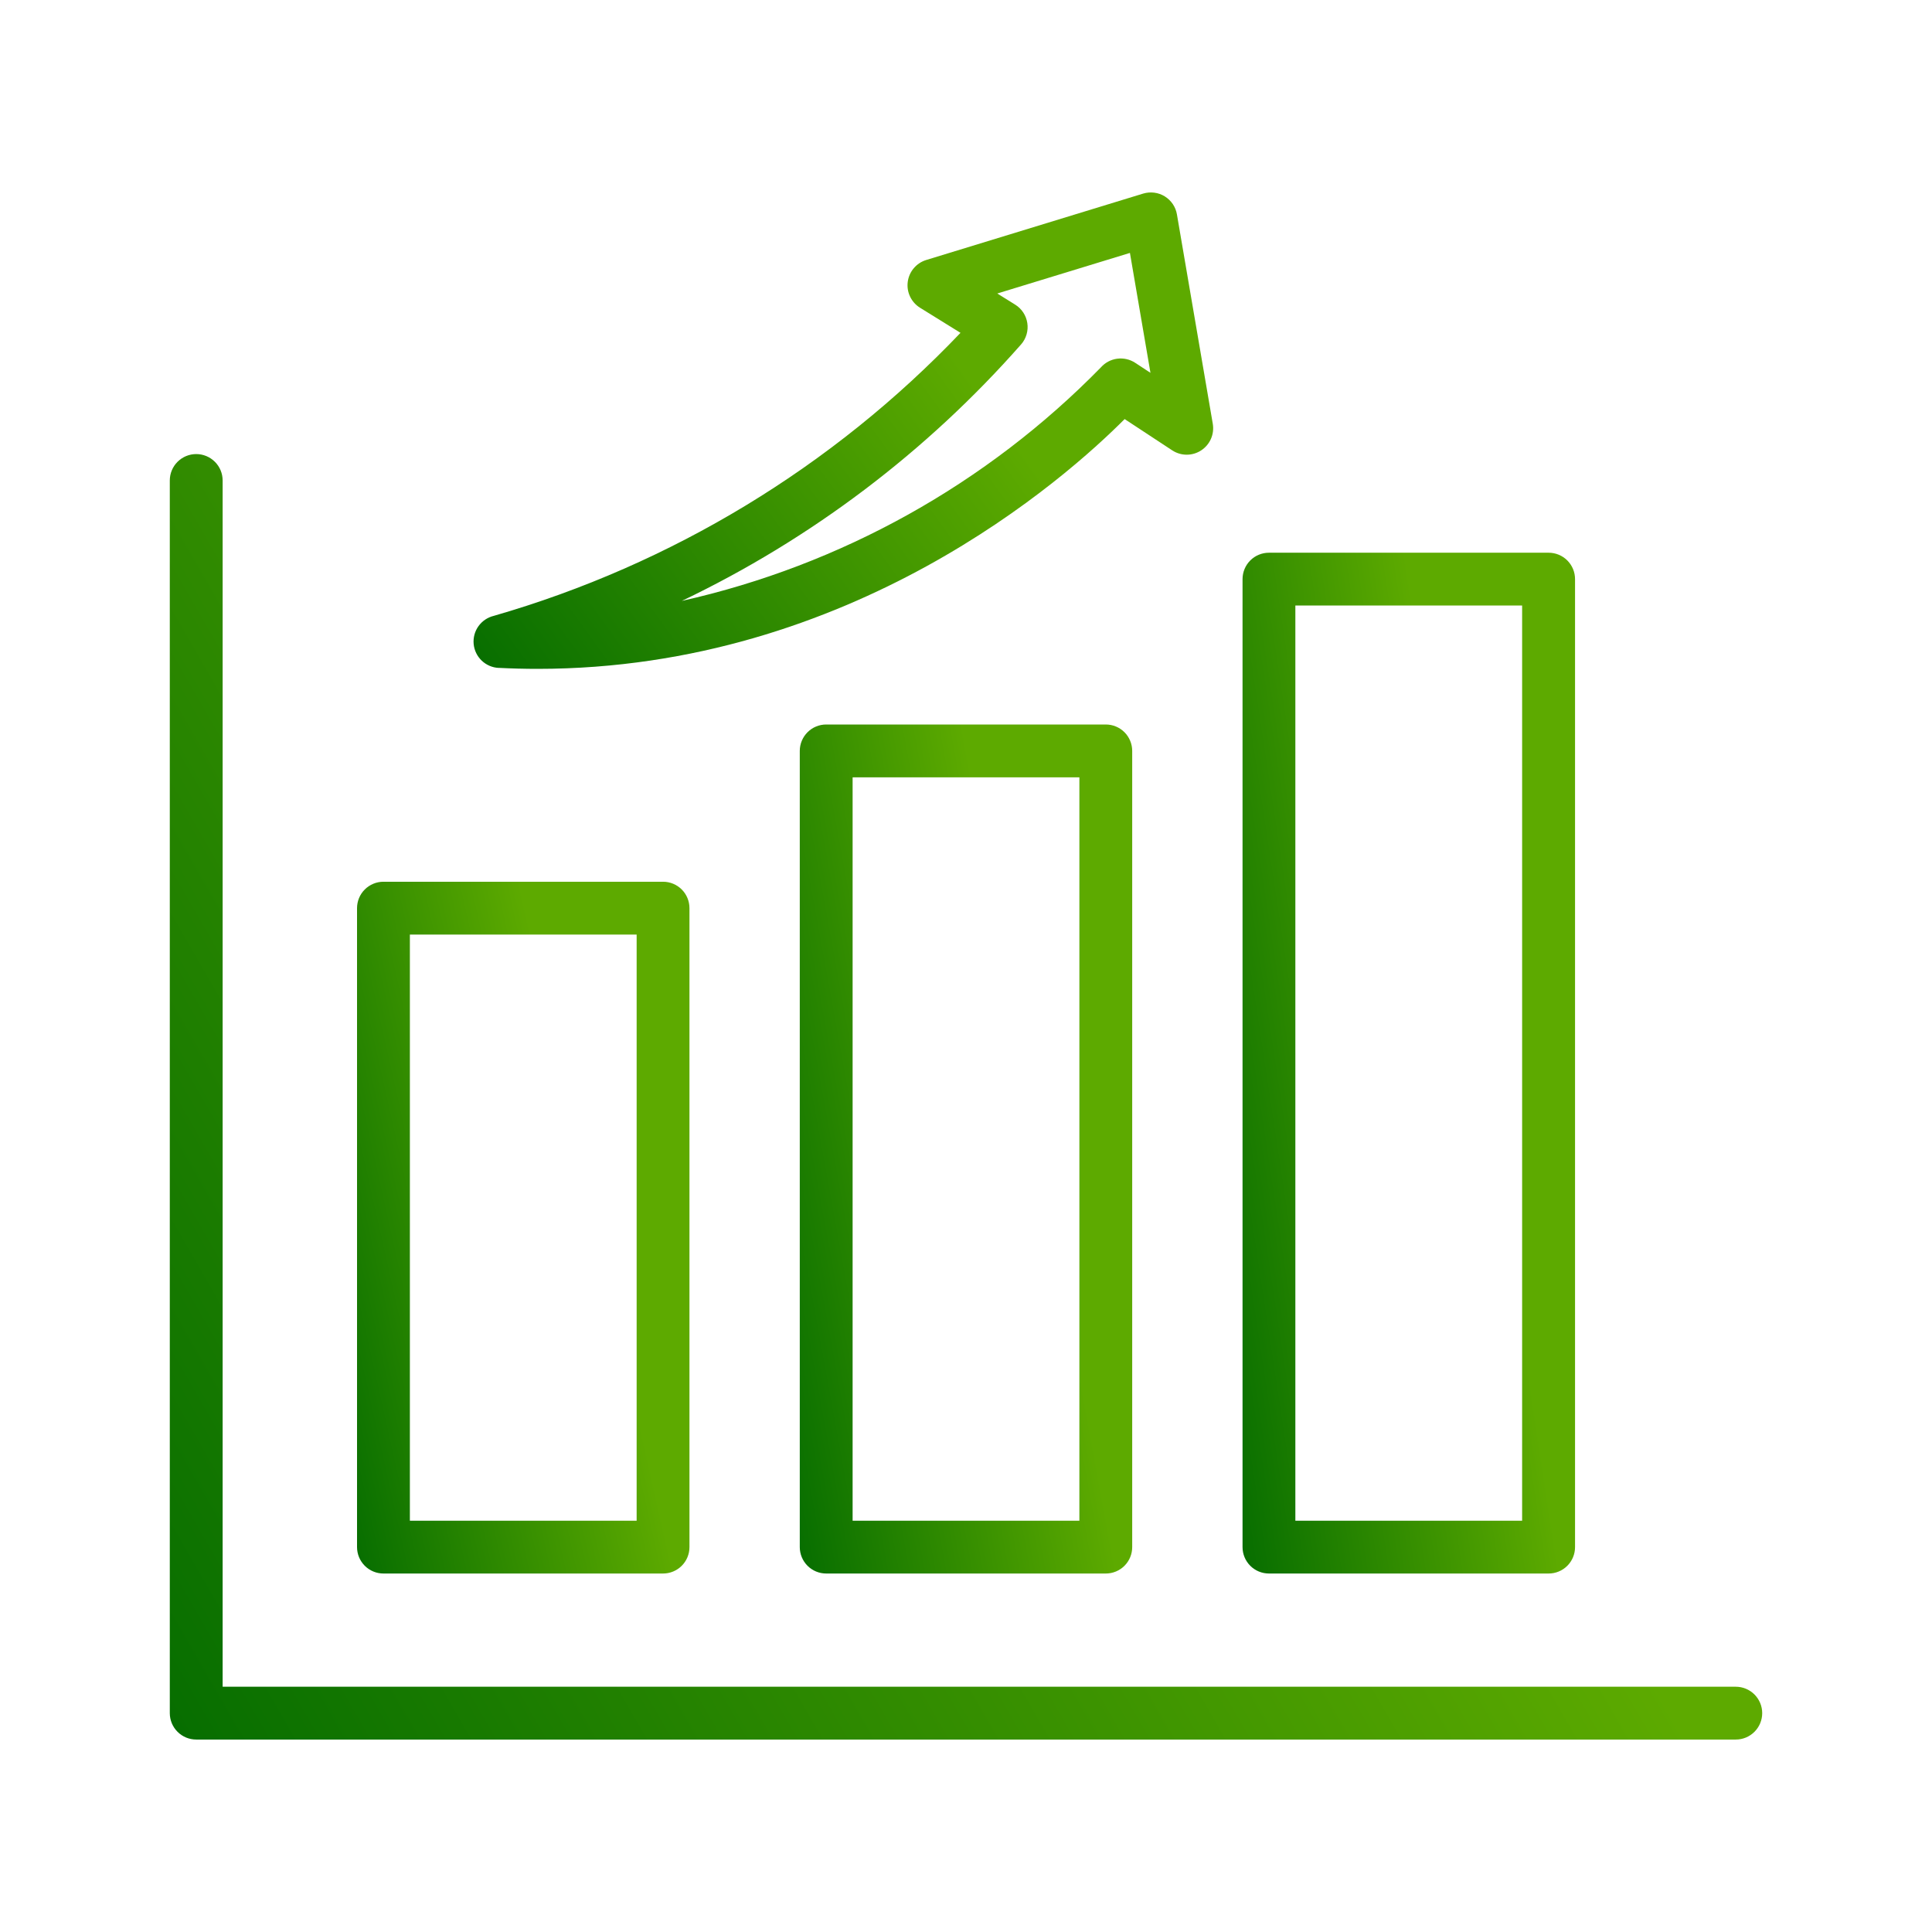 <svg width="80" height="80" viewBox="0 0 80 80" fill="none" xmlns="http://www.w3.org/2000/svg">
<path d="M15.878 65.156H27.456C27.746 65.156 28.024 65.041 28.229 64.836C28.434 64.631 28.549 64.353 28.549 64.062V37.604C28.549 37.314 28.434 37.036 28.229 36.831C28.024 36.626 27.746 36.511 27.456 36.511H15.878C15.735 36.511 15.592 36.539 15.46 36.594C15.327 36.649 15.206 36.729 15.105 36.831C15.003 36.932 14.922 37.053 14.867 37.186C14.813 37.318 14.784 37.461 14.784 37.604V64.062C14.784 64.206 14.813 64.348 14.867 64.481C14.922 64.614 15.003 64.734 15.105 64.836C15.206 64.938 15.327 65.018 15.46 65.073C15.592 65.128 15.735 65.156 15.878 65.156ZM16.972 38.698H26.362V62.969H16.972V38.698Z" fill="url(#paint0_linear_29223_492)"/>
<path d="M45.789 30H34.211C33.921 30 33.643 30.115 33.438 30.32C33.233 30.526 33.117 30.804 33.117 31.094V64.062C33.117 64.353 33.233 64.631 33.438 64.836C33.643 65.041 33.921 65.156 34.211 65.156H45.789C46.079 65.156 46.357 65.041 46.562 64.836C46.767 64.631 46.882 64.353 46.882 64.062V31.094C46.882 30.804 46.767 30.526 46.562 30.32C46.357 30.115 46.079 30 45.789 30ZM44.695 62.969H35.305V32.188H44.695V62.969Z" fill="url(#paint1_linear_29223_492)"/>
<path d="M52.544 65.156H64.125C64.269 65.156 64.411 65.128 64.544 65.073C64.677 65.018 64.797 64.938 64.899 64.836C65 64.734 65.081 64.614 65.136 64.481C65.191 64.348 65.219 64.206 65.219 64.062V23.981C65.219 23.837 65.191 23.695 65.136 23.562C65.081 23.429 65 23.309 64.899 23.207C64.797 23.105 64.677 23.025 64.544 22.97C64.411 22.915 64.269 22.887 64.125 22.887H52.544C52.254 22.887 51.976 23.002 51.771 23.207C51.566 23.412 51.451 23.691 51.451 23.981V64.062C51.451 64.353 51.566 64.631 51.771 64.836C51.976 65.041 52.254 65.156 52.544 65.156ZM53.638 25.074H63.028V62.969H53.638V25.074Z" fill="url(#paint2_linear_29223_492)"/>
<path d="M71.875 69.844H9.219V19.896C9.219 19.605 9.104 19.327 8.898 19.122C8.693 18.917 8.415 18.802 8.125 18.802C7.835 18.802 7.557 18.917 7.352 19.122C7.146 19.327 7.031 19.605 7.031 19.896V70.938C7.031 71.228 7.146 71.506 7.352 71.711C7.557 71.916 7.835 72.031 8.125 72.031H71.875C72.165 72.031 72.443 71.916 72.648 71.711C72.853 71.506 72.969 71.228 72.969 70.938C72.969 70.647 72.853 70.369 72.648 70.164C72.443 69.959 72.165 69.844 71.875 69.844Z" fill="url(#paint3_linear_29223_492)"/>
<path d="M20.649 27.655C21.193 27.682 21.729 27.696 22.26 27.696C35.264 27.696 44.141 19.791 46.569 17.353L48.54 18.649C48.718 18.765 48.926 18.828 49.139 18.828C49.352 18.828 49.561 18.766 49.739 18.649C49.917 18.532 50.058 18.366 50.143 18.171C50.228 17.976 50.254 17.76 50.219 17.55L48.734 8.878C48.708 8.725 48.65 8.579 48.563 8.45C48.476 8.322 48.362 8.213 48.23 8.131C48.098 8.05 47.95 7.997 47.795 7.978C47.641 7.958 47.485 7.971 47.336 8.016L38.352 10.766C38.151 10.828 37.972 10.946 37.837 11.107C37.701 11.267 37.615 11.463 37.588 11.671C37.56 11.88 37.594 12.091 37.684 12.281C37.774 12.471 37.917 12.631 38.095 12.742L39.772 13.782C34.484 19.331 27.816 23.375 20.451 25.5C20.194 25.561 19.968 25.712 19.814 25.926C19.66 26.14 19.589 26.402 19.613 26.665C19.637 26.927 19.755 27.172 19.945 27.354C20.136 27.537 20.386 27.644 20.649 27.657V27.655ZM42.284 14.258C42.388 14.139 42.464 13.998 42.508 13.846C42.552 13.694 42.563 13.534 42.539 13.378C42.515 13.221 42.458 13.072 42.371 12.94C42.284 12.807 42.169 12.696 42.034 12.613L41.295 12.153L46.788 10.473L47.638 15.438L47.006 15.023C46.786 14.879 46.522 14.819 46.262 14.853C46.001 14.887 45.762 15.014 45.587 15.211C40.858 20.043 34.831 23.402 28.234 24.882C33.585 22.323 38.364 18.71 42.284 14.258Z" fill="url(#paint4_linear_29223_492)"/>
<defs>
<linearGradient id="paint0_linear_29223_492" x1="28.549" y1="36.511" x2="9.443" y2="40.782" gradientUnits="userSpaceOnUse">
<stop offset="0.35" stop-color="#5DAA00"/>
<stop offset="1" stop-color="#076E00"/>
</linearGradient>
<linearGradient id="paint1_linear_29223_492" x1="46.882" y1="30" x2="27.465" y2="33.537" gradientUnits="userSpaceOnUse">
<stop offset="0.35" stop-color="#5DAA00"/>
<stop offset="1" stop-color="#076E00"/>
</linearGradient>
<linearGradient id="paint2_linear_29223_492" x1="65.219" y1="22.887" x2="45.603" y2="25.859" gradientUnits="userSpaceOnUse">
<stop offset="0.35" stop-color="#5DAA00"/>
<stop offset="1" stop-color="#076E00"/>
</linearGradient>
<linearGradient id="paint3_linear_29223_492" x1="72.969" y1="18.802" x2="0.828" y2="60.377" gradientUnits="userSpaceOnUse">
<stop offset="0.35" stop-color="#5DAA00"/>
<stop offset="1" stop-color="#076E00"/>
</linearGradient>
<linearGradient id="paint4_linear_29223_492" x1="50.234" y1="7.969" x2="20.901" y2="29.155" gradientUnits="userSpaceOnUse">
<stop offset="0.35" stop-color="#5DAA00"/>
<stop offset="1" stop-color="#076E00"/>
</linearGradient>
</defs>
</svg>
